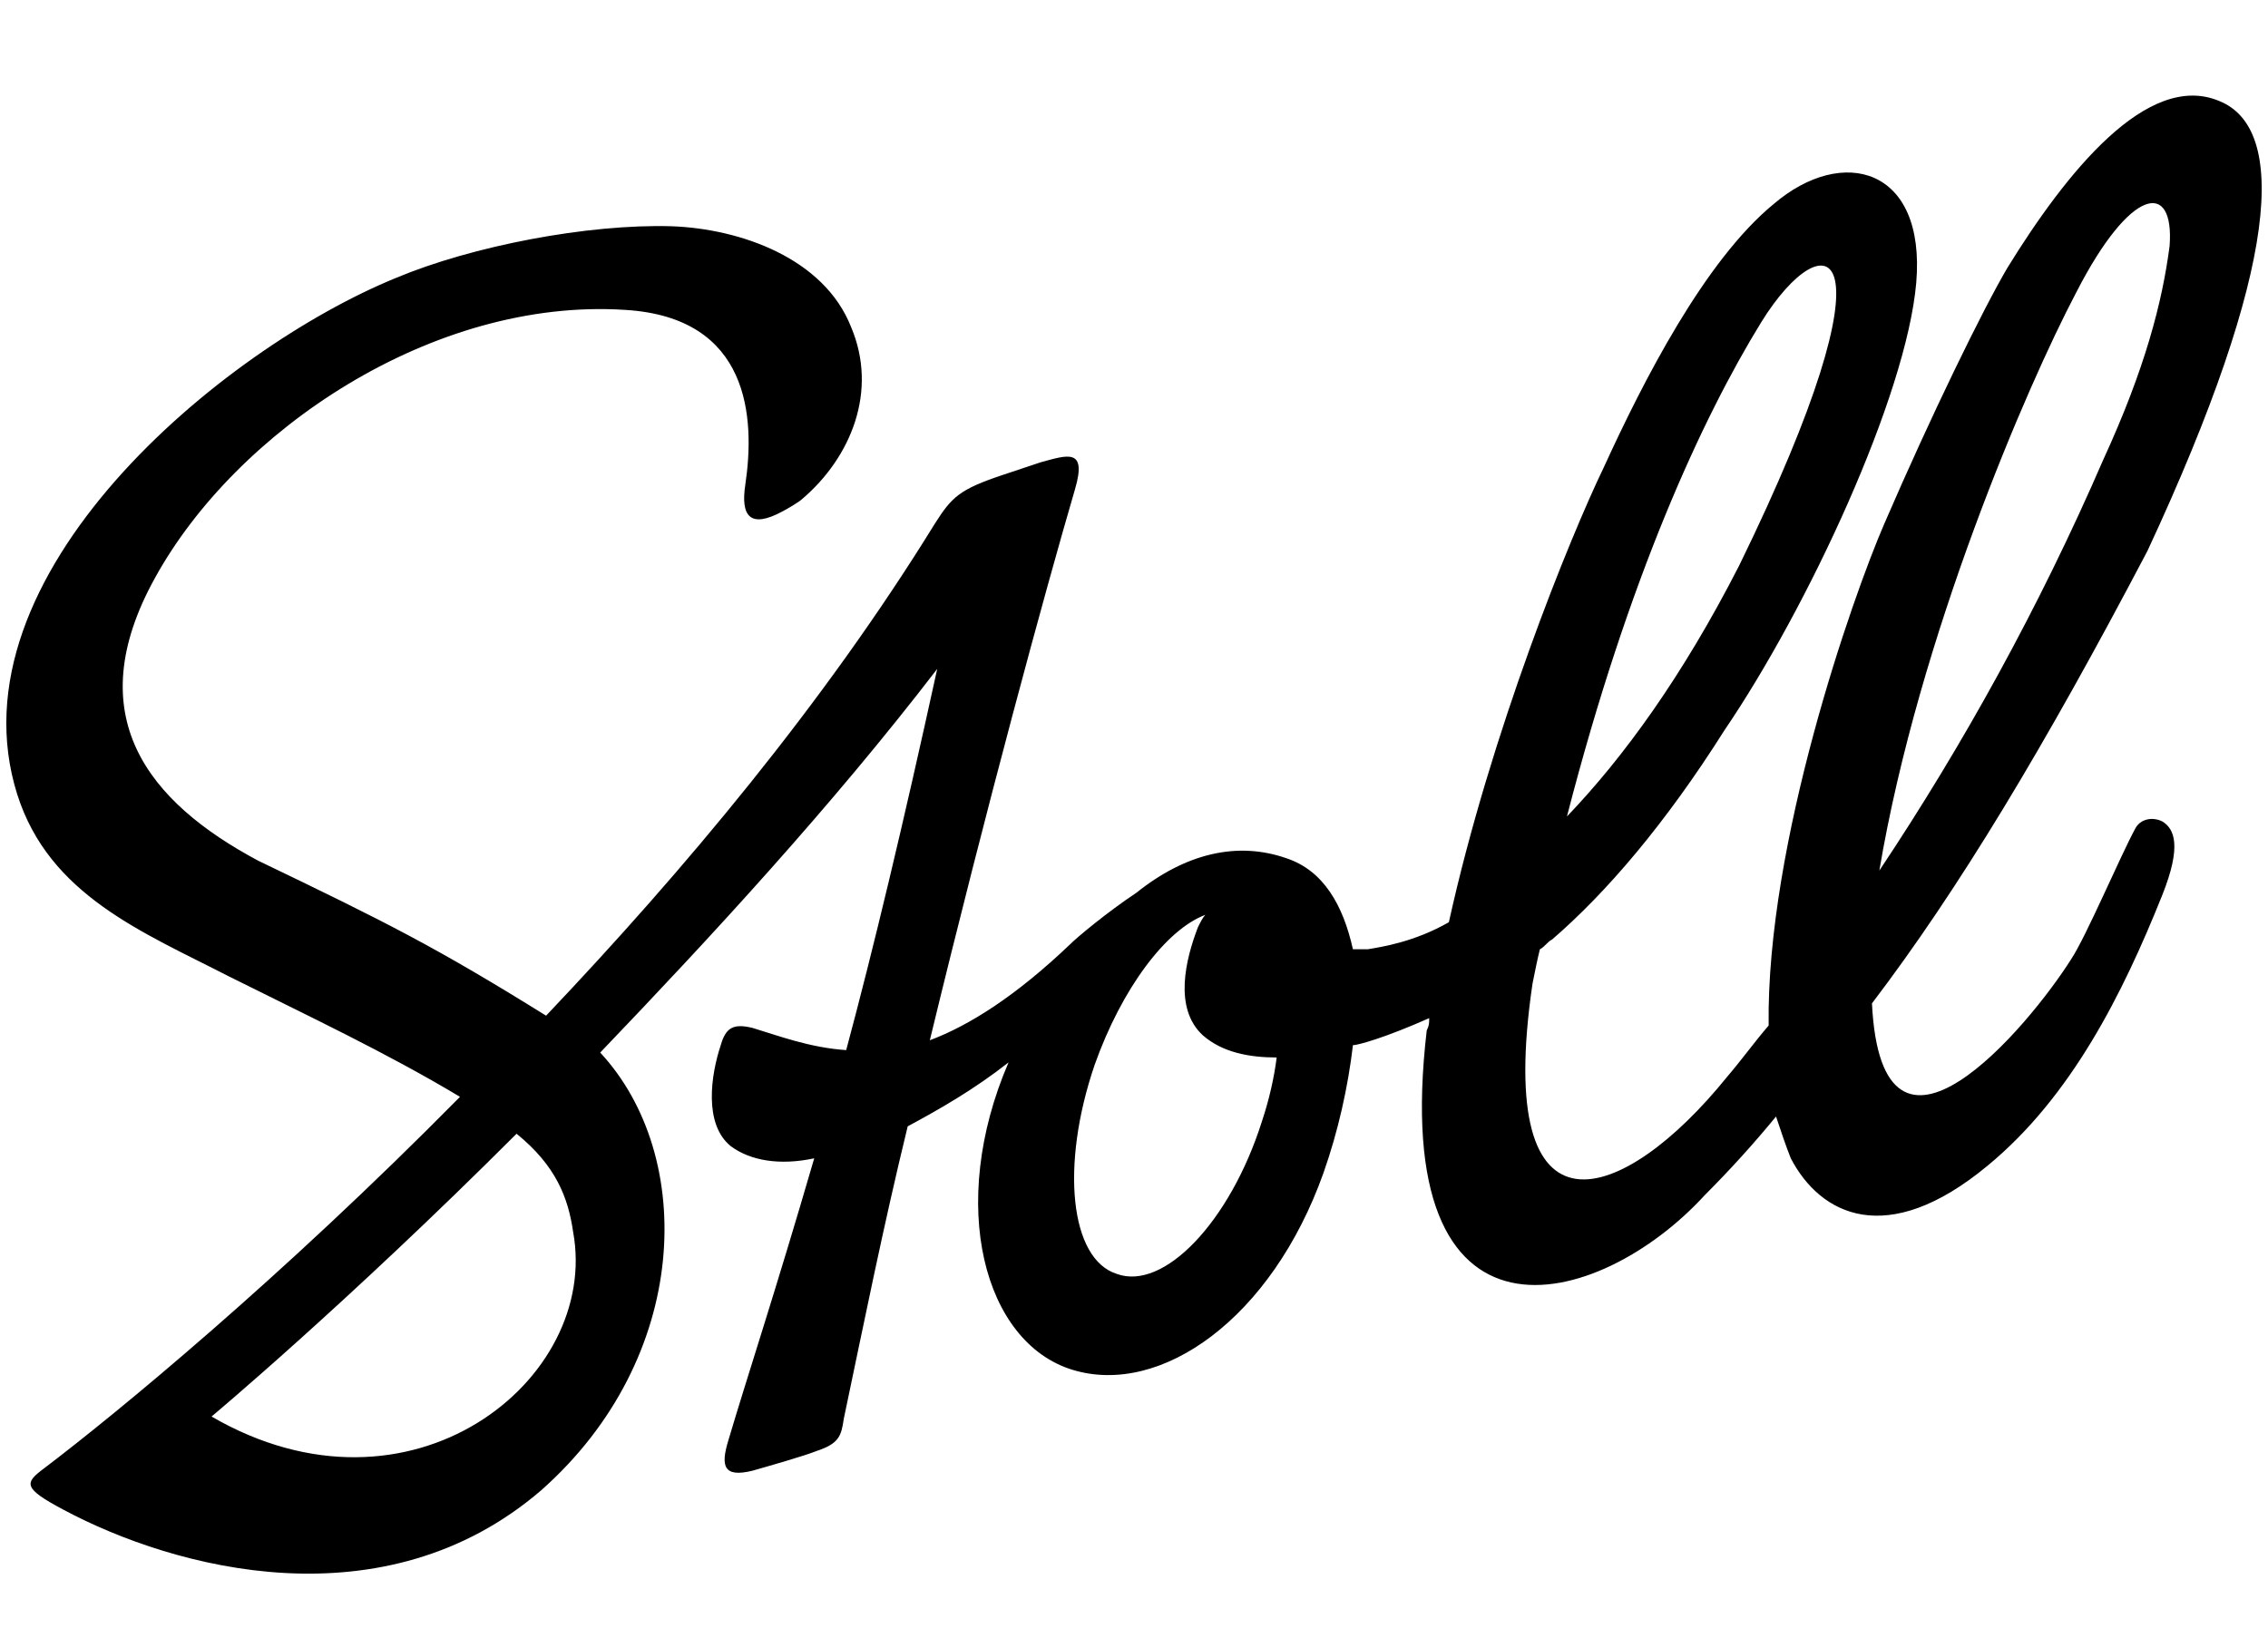 <?xml version="1.0" encoding="utf-8"?>
<!-- Generator: Adobe Illustrator 27.2.0, SVG Export Plug-In . SVG Version: 6.00 Build 0)  -->
<svg version="1.1" id="Navigation" xmlns="http://www.w3.org/2000/svg" xmlns:xlink="http://www.w3.org/1999/xlink" x="0px" y="0px"
	 viewBox="0 0 92.2 66.6" style="enable-background:new 0 0 92.2 66.6;" xml:space="preserve">
<path d="M87.9,33.4c-0.4-0.2-0.9-0.1-1.1,0.3c-0.6,1.1-2,4.4-2.6,5.3c-1.7,2.7-7.7,9.9-8.1,1.8c3.5-4.6,7-10.4,11.2-18.4
	C92.7,10.8,93,5.2,90.2,4.1C87.3,2.9,84,7,81.6,10.9c-1,1.7-3.1,6-5,10.4c-1.3,3-4.8,13-4.7,20.4c-0.6,0.7-1.1,1.4-1.7,2.1
	C66,49,60.7,50.9,62.3,40c0.1-0.5,0.2-1,0.3-1.4c0.2-0.1,0.3-0.3,0.5-0.4c2.2-1.9,4.6-4.7,7-8.5c3.4-5,7.4-13.6,7.8-18.2
	c0.4-4.7-3-5.6-5.8-3.2c-2.8,2.3-5.3,7.2-6.9,10.7c-1.4,2.9-4.6,10.8-6.3,18.5c-1.4,0.8-2.7,1-3.3,1.1c-0.2,0-0.4,0-0.6,0
	c-0.4-1.8-1.2-3.2-2.7-3.7c-2-0.7-4.1-0.2-6.1,1.4c-1.2,0.8-2.4,1.8-2.7,2.1c-2.2,2.1-4.1,3.3-5.7,3.9c2.3-9.5,4.7-18.3,5.9-22.4
	c0.5-1.7-0.3-1.4-1.4-1.1c-0.3,0.1-1.2,0.4-1.5,0.5c-1.8,0.6-2.1,0.9-2.8,2c-4.5,7.3-10.2,14.1-15.8,20c-4.5-2.8-6.5-3.8-11.7-6.3
	C6,32.6,3.2,29.1,6.3,23.5c3.3-6,11.3-11.4,19.1-10.9c5.1,0.3,5.3,4.4,4.9,7.1c-0.2,1.3,0.2,1.8,1.5,1.1c0.2-0.1,0.7-0.4,0.8-0.5
	c2-1.7,3.1-4.4,2-7c-1.1-2.8-4.5-4-7.3-4.1c-3.4-0.1-8.1,0.8-11.2,2.1C9,14.2-2.1,23.4,0.7,32.3c1.3,4.1,5.1,5.6,8.6,7.4
	c3.2,1.6,6.4,3.1,9.4,4.9C11.4,52,4.7,57.5,1.8,59.7c-0.8,0.6-0.9,0.8,0.8,1.7c4.5,2.4,13,4.7,19.4-0.8c6.1-5.4,6.3-13.6,2.4-17.8
	c4.5-4.7,9.4-10,13.7-15.6c-1.4,6.4-2.6,11.4-3.7,15.5c-1.5-0.1-2.8-0.6-3.8-0.9c-0.8-0.2-1.1,0-1.3,0.7c-0.4,1.2-0.7,3.2,0.4,4.1
	c0.8,0.6,2,0.8,3.4,0.5c-1.6,5.5-2.7,8.8-3.5,11.5c-0.3,1-0.2,1.5,1,1.2c0.7-0.2,2.1-0.6,2.6-0.8c0.9-0.3,1-0.6,1.1-1.3
	c0.8-3.8,1.6-7.8,2.6-11.9c1.3-0.7,2.7-1.5,4.1-2.6c-2.5,5.8-1,11.4,2.6,12.5c3.6,1.1,8.1-2.1,10.2-8c0.6-1.7,1-3.5,1.2-5.2
	c0.2,0,1.3-0.3,3.1-1.1c0,0.2,0,0.3-0.1,0.5c-1.6,13.7,7,11.4,11.3,6.7c1-1,2-2.1,2.9-3.2c0.2,0.6,0.4,1.2,0.6,1.7
	c1.2,2.3,3.9,3.7,8,0.3c3.4-2.8,5.5-7,7.1-11C88.7,34.4,88.4,33.7,87.9,33.4z M8.6,57.6c0,0,5.5-4.6,12.4-11.5
	c1.6,1.3,2.1,2.6,2.3,4C24.4,56.1,16.7,62.3,8.6,57.6z M71.6,13.1c2.6-4.2,5.7-3.6-0.9,9.9c-2.3,4.5-4.7,7.8-7,10.2
	C66.2,23.5,69.2,17,71.6,13.1z M50.5,37.2L50.5,37.2C50.4,37.2,50.4,37.2,50.5,37.2C50.4,37.2,50.5,37.2,50.5,37.2z M45.4,51.8
	c-1.9-0.6-2.3-4.4-0.9-8.5c1.1-3.1,2.9-5.5,4.5-6.1c-0.1,0.1-0.2,0.3-0.3,0.5c-0.5,1.3-1,3.3,0.2,4.4c0.8,0.7,1.9,0.9,3,0.9
	c-0.1,0.8-0.3,1.7-0.6,2.6C50,49.7,47.3,52.5,45.4,51.8z M84.4,11.9c2.2-4.3,4-4.6,3.8-1.9c-0.3,2.3-1,5-2.7,8.7
	c-2.6,6-5.7,11.6-9.1,16.7C78,25.9,82.4,15.7,84.4,11.9z"/>
</svg>
